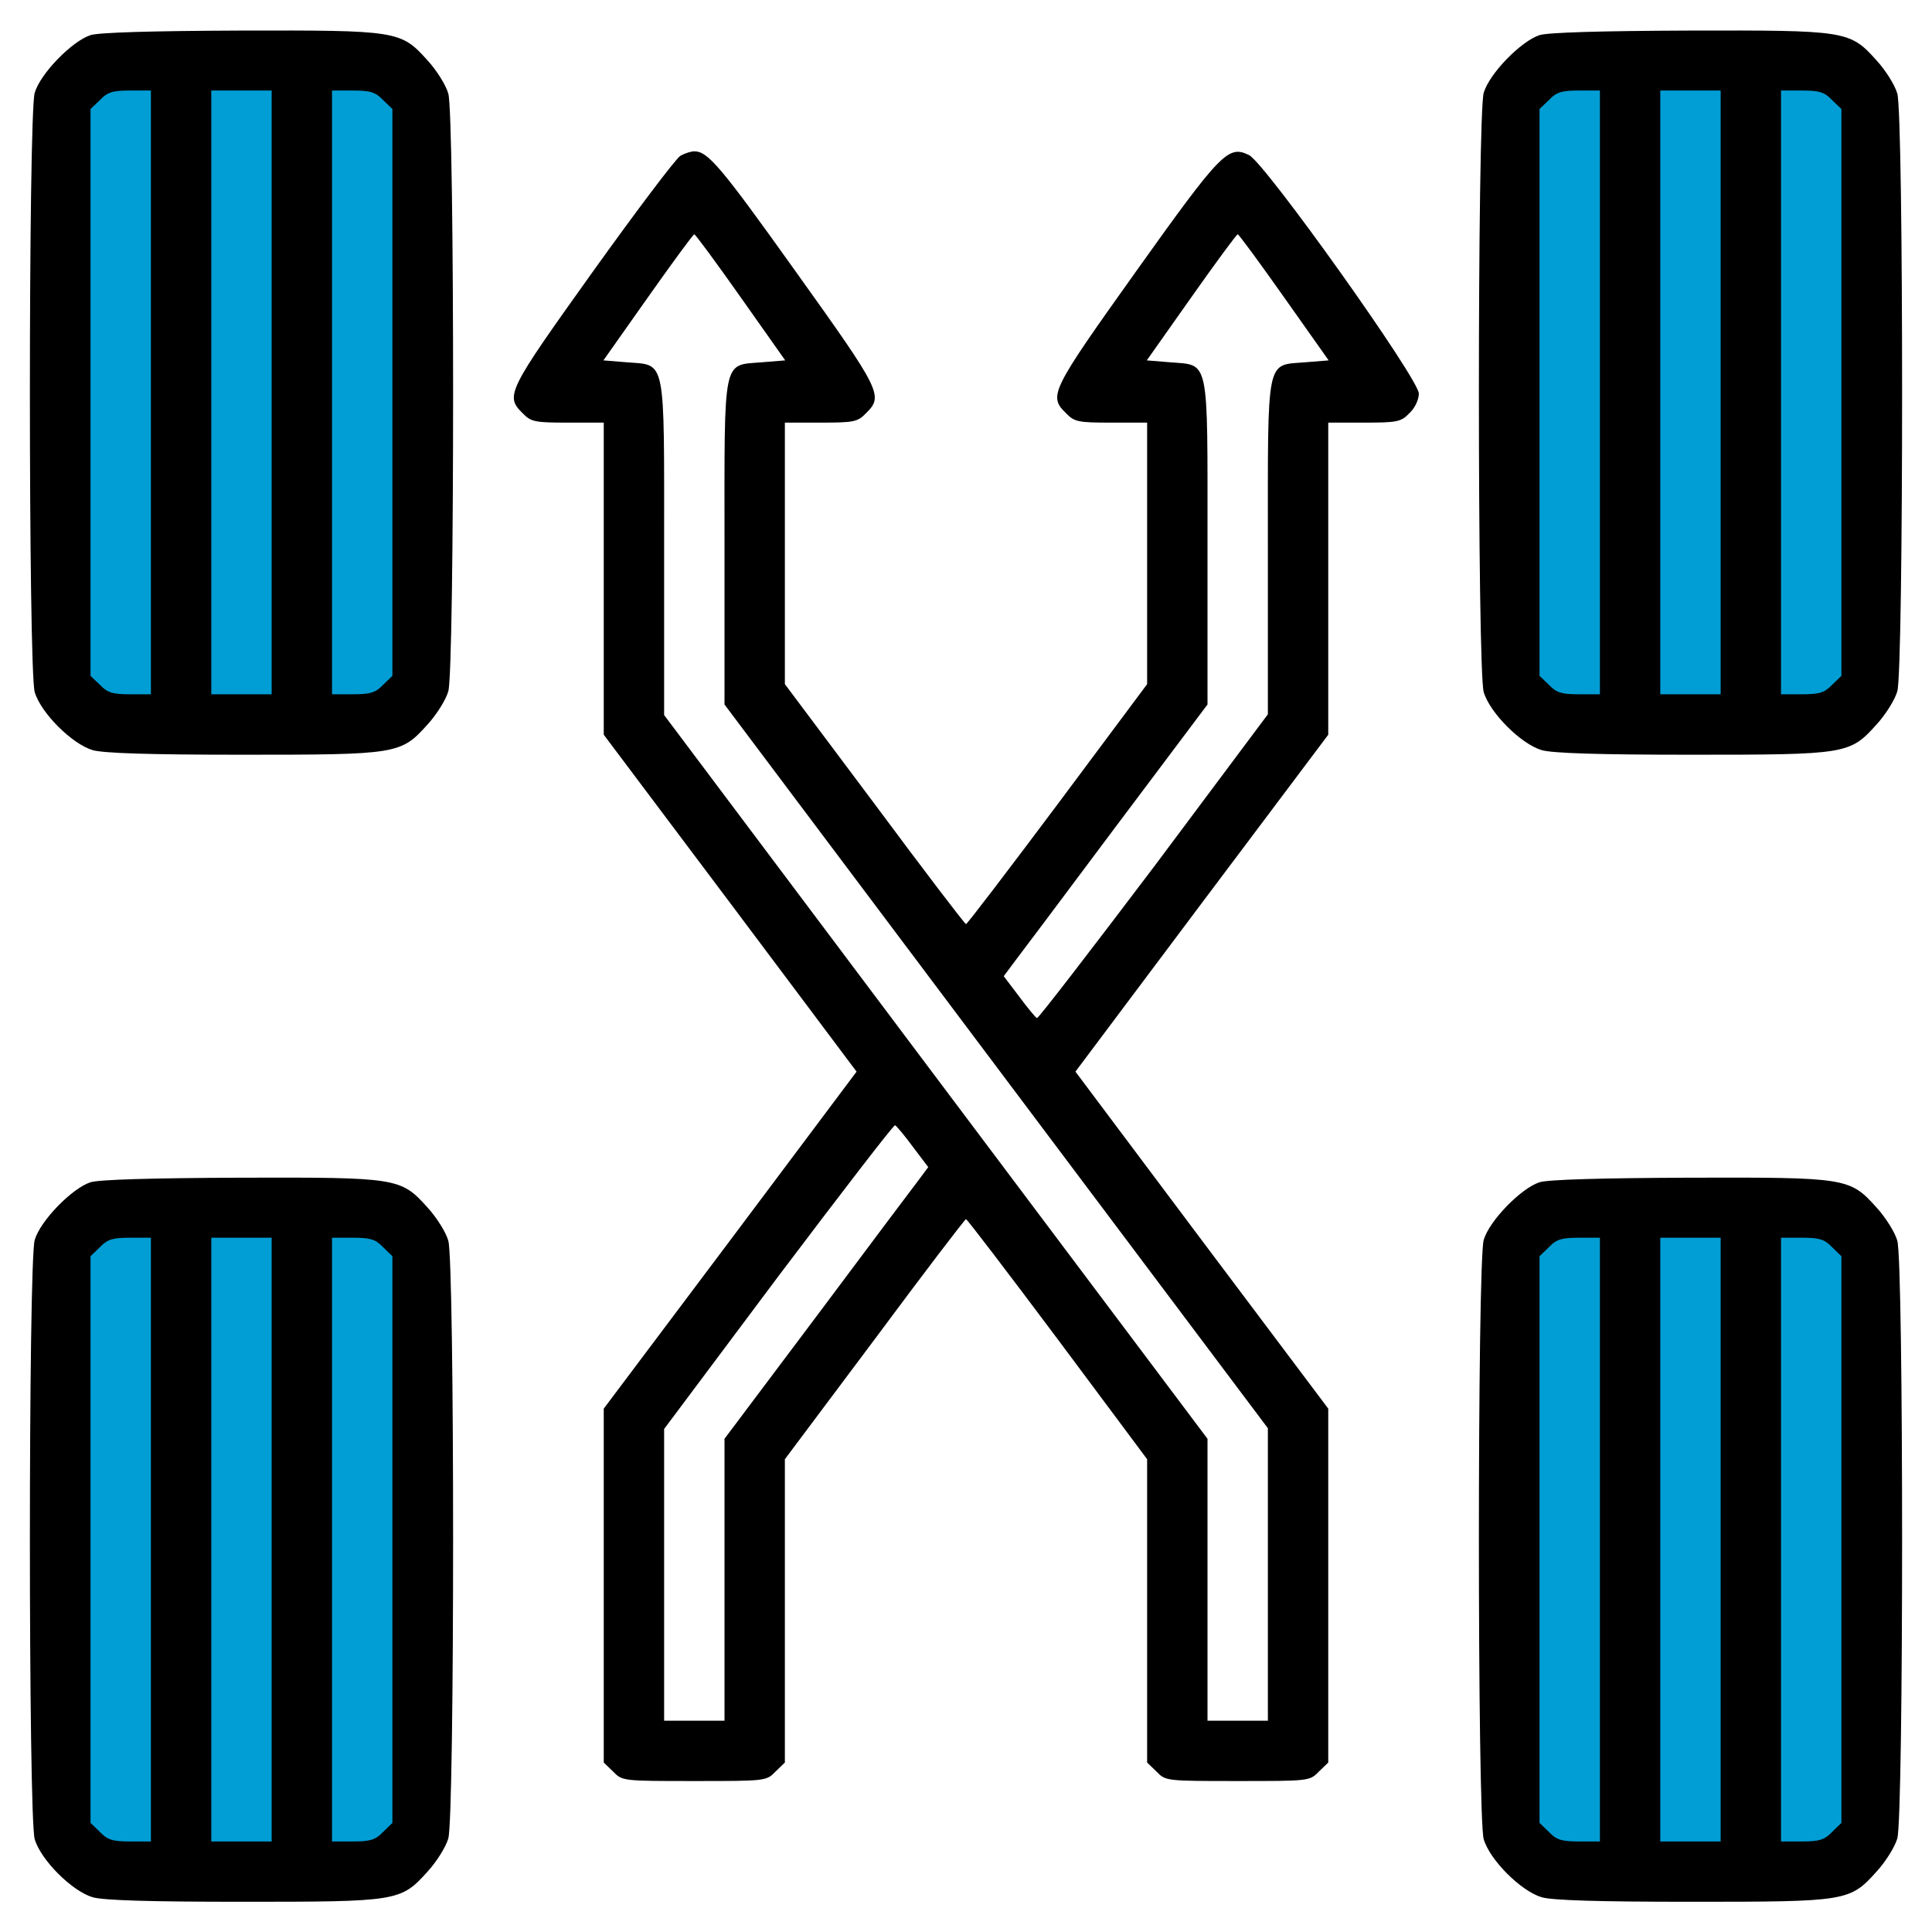<svg width="28" height="28" viewBox="0 0 28 28" fill="none" xmlns="http://www.w3.org/2000/svg">
<rect x="22" y="1" width="5" height="9.177" fill="#009ED5"/>
<rect x="1" y="1" width="5" height="9.177" fill="#009ED5"/>
<rect x="1" y="17.867" width="5" height="9.133" fill="#009ED5"/>
<rect x="22" y="17.733" width="5" height="9.133" fill="#009ED5"/>
<path d="M1.312 0.509C1.044 0.596 0.585 1.066 0.503 1.345C0.41 1.668 0.41 9.707 0.503 10.03C0.591 10.331 1.044 10.784 1.345 10.872C1.504 10.916 2.149 10.938 3.511 10.938C5.764 10.938 5.808 10.932 6.196 10.5C6.327 10.358 6.464 10.139 6.497 10.019C6.59 9.713 6.59 1.663 6.497 1.356C6.464 1.236 6.327 1.017 6.196 0.875C5.808 0.443 5.764 0.438 3.478 0.443C2.204 0.448 1.438 0.47 1.312 0.509ZM2.187 5.688V10.062H1.887C1.635 10.062 1.559 10.041 1.449 9.926L1.312 9.795V5.688V1.58L1.449 1.449C1.559 1.334 1.635 1.312 1.887 1.312H2.187V5.688ZM3.937 5.688V10.062H3.5H3.062V5.688V1.312H3.5H3.937V5.688ZM5.551 1.449L5.687 1.58V5.688V9.795L5.551 9.926C5.441 10.041 5.365 10.062 5.113 10.062H4.812V5.688V1.312H5.113C5.365 1.312 5.441 1.334 5.551 1.449Z" fill="black"/>
<path d="M22.312 0.509C22.044 0.596 21.585 1.066 21.503 1.345C21.41 1.668 21.41 9.707 21.503 10.03C21.591 10.331 22.044 10.784 22.345 10.872C22.504 10.916 23.149 10.938 24.511 10.938C26.764 10.938 26.808 10.932 27.196 10.5C27.327 10.358 27.464 10.139 27.497 10.019C27.59 9.713 27.59 1.663 27.497 1.356C27.464 1.236 27.327 1.017 27.196 0.875C26.808 0.443 26.764 0.438 24.478 0.443C23.204 0.448 22.438 0.47 22.312 0.509ZM23.187 5.688V10.062H22.887C22.635 10.062 22.558 10.041 22.449 9.926L22.312 9.795V5.688V1.58L22.449 1.449C22.558 1.334 22.635 1.312 22.887 1.312H23.187V5.688ZM24.937 5.688V10.062H24.5H24.062V5.688V1.312H24.5H24.937V5.688ZM26.551 1.449L26.687 1.58V5.688V9.795L26.551 9.926C26.441 10.041 26.365 10.062 26.113 10.062H25.812V5.688V1.312H26.113C26.365 1.312 26.441 1.334 26.551 1.449Z" fill="black"/>
<path d="M9.86 2.259C9.795 2.297 9.226 3.052 8.591 3.938C7.356 5.666 7.317 5.737 7.574 5.988C7.695 6.114 7.749 6.125 8.231 6.125H8.75V8.384V10.648L10.582 13.087L12.414 15.531L10.582 17.976L8.75 20.415V22.98V25.544L8.887 25.676C9.018 25.812 9.029 25.812 10.062 25.812C11.096 25.812 11.107 25.812 11.238 25.676L11.375 25.544V23.346V21.148L12.677 19.409C13.387 18.452 13.984 17.669 14 17.669C14.016 17.669 14.613 18.452 15.329 19.409L16.625 21.148V23.346V25.544L16.762 25.676C16.893 25.812 16.904 25.812 17.938 25.812C18.971 25.812 18.982 25.812 19.113 25.676L19.25 25.544V22.98V20.415L17.418 17.976L15.586 15.531L17.418 13.087L19.25 10.648V8.384V6.125H19.77C20.251 6.125 20.305 6.114 20.426 5.988C20.508 5.912 20.563 5.791 20.563 5.704C20.563 5.491 18.331 2.357 18.102 2.248C17.801 2.1 17.702 2.198 16.461 3.938C15.23 5.666 15.192 5.737 15.449 5.988C15.57 6.114 15.624 6.125 16.105 6.125H16.625V8.023V9.915L15.329 11.654C14.613 12.611 14.016 13.393 14 13.393C13.984 13.393 13.387 12.611 12.677 11.654L11.375 9.915V8.023V6.125H11.895C12.376 6.125 12.431 6.114 12.551 5.988C12.808 5.737 12.77 5.666 11.534 3.938C10.445 2.412 10.259 2.193 10.062 2.193C10.019 2.193 9.926 2.22 9.86 2.259ZM10.735 4.309L11.38 5.223L11.047 5.25C10.467 5.299 10.5 5.141 10.5 7.87V10.21L14.438 15.455L18.375 20.699V22.816V24.938H17.938H17.5V22.898V20.852L13.562 15.608L9.625 10.363V7.952C9.625 5.13 9.658 5.299 9.078 5.25L8.745 5.223L9.39 4.309C9.745 3.806 10.046 3.396 10.062 3.396C10.079 3.396 10.38 3.806 10.735 4.309ZM18.61 4.309L19.256 5.223L18.922 5.25C18.342 5.299 18.375 5.13 18.375 7.946V10.352L16.724 12.562C15.81 13.77 15.05 14.76 15.028 14.755C15.006 14.744 14.892 14.607 14.771 14.443L14.547 14.148L14.673 13.978C14.744 13.885 15.411 12.999 16.149 12.009L17.5 10.21V7.87C17.5 5.141 17.533 5.299 16.953 5.25L16.62 5.223L17.265 4.309C17.62 3.806 17.921 3.396 17.938 3.396C17.954 3.396 18.255 3.806 18.61 4.309ZM13.229 16.619L13.453 16.915L13.327 17.084C13.256 17.177 12.589 18.063 11.851 19.053L10.5 20.852V22.898V24.938H10.062H9.625V22.821V20.71L11.277 18.501C12.19 17.292 12.95 16.302 12.972 16.308C12.994 16.319 13.109 16.456 13.229 16.619Z" fill="black"/>
<path d="M1.312 17.134C1.044 17.221 0.585 17.691 0.503 17.97C0.41 18.293 0.41 26.332 0.503 26.655C0.591 26.956 1.044 27.409 1.345 27.497C1.504 27.541 2.149 27.562 3.511 27.562C5.764 27.562 5.808 27.557 6.196 27.125C6.327 26.983 6.464 26.764 6.497 26.644C6.59 26.337 6.59 18.288 6.497 17.981C6.464 17.861 6.327 17.642 6.196 17.5C5.808 17.068 5.764 17.062 3.478 17.068C2.204 17.073 1.438 17.095 1.312 17.134ZM2.187 22.312V26.688H1.887C1.635 26.688 1.559 26.666 1.449 26.551L1.312 26.419V22.312V18.206L1.449 18.074C1.559 17.959 1.635 17.938 1.887 17.938H2.187V22.312ZM3.937 22.312V26.688H3.5H3.062V22.312V17.938H3.5H3.937V22.312ZM5.551 18.074L5.687 18.206V22.312V26.419L5.551 26.551C5.441 26.666 5.365 26.688 5.113 26.688H4.812V22.312V17.938H5.113C5.365 17.938 5.441 17.959 5.551 18.074Z" fill="black"/>
<path d="M22.312 17.134C22.044 17.221 21.585 17.691 21.503 17.97C21.41 18.293 21.41 26.332 21.503 26.655C21.591 26.956 22.044 27.409 22.345 27.497C22.504 27.541 23.149 27.562 24.511 27.562C26.764 27.562 26.808 27.557 27.196 27.125C27.327 26.983 27.464 26.764 27.497 26.644C27.59 26.337 27.59 18.288 27.497 17.981C27.464 17.861 27.327 17.642 27.196 17.5C26.808 17.068 26.764 17.062 24.478 17.068C23.204 17.073 22.438 17.095 22.312 17.134ZM23.187 22.312V26.688H22.887C22.635 26.688 22.558 26.666 22.449 26.551L22.312 26.419V22.312V18.206L22.449 18.074C22.558 17.959 22.635 17.938 22.887 17.938H23.187V22.312ZM24.937 22.312V26.688H24.5H24.062V22.312V17.938H24.5H24.937V22.312ZM26.551 18.074L26.687 18.206V22.312V26.419L26.551 26.551C26.441 26.666 26.365 26.688 26.113 26.688H25.812V22.312V17.938H26.113C26.365 17.938 26.441 17.959 26.551 18.074Z" fill="black"/>
</svg>
